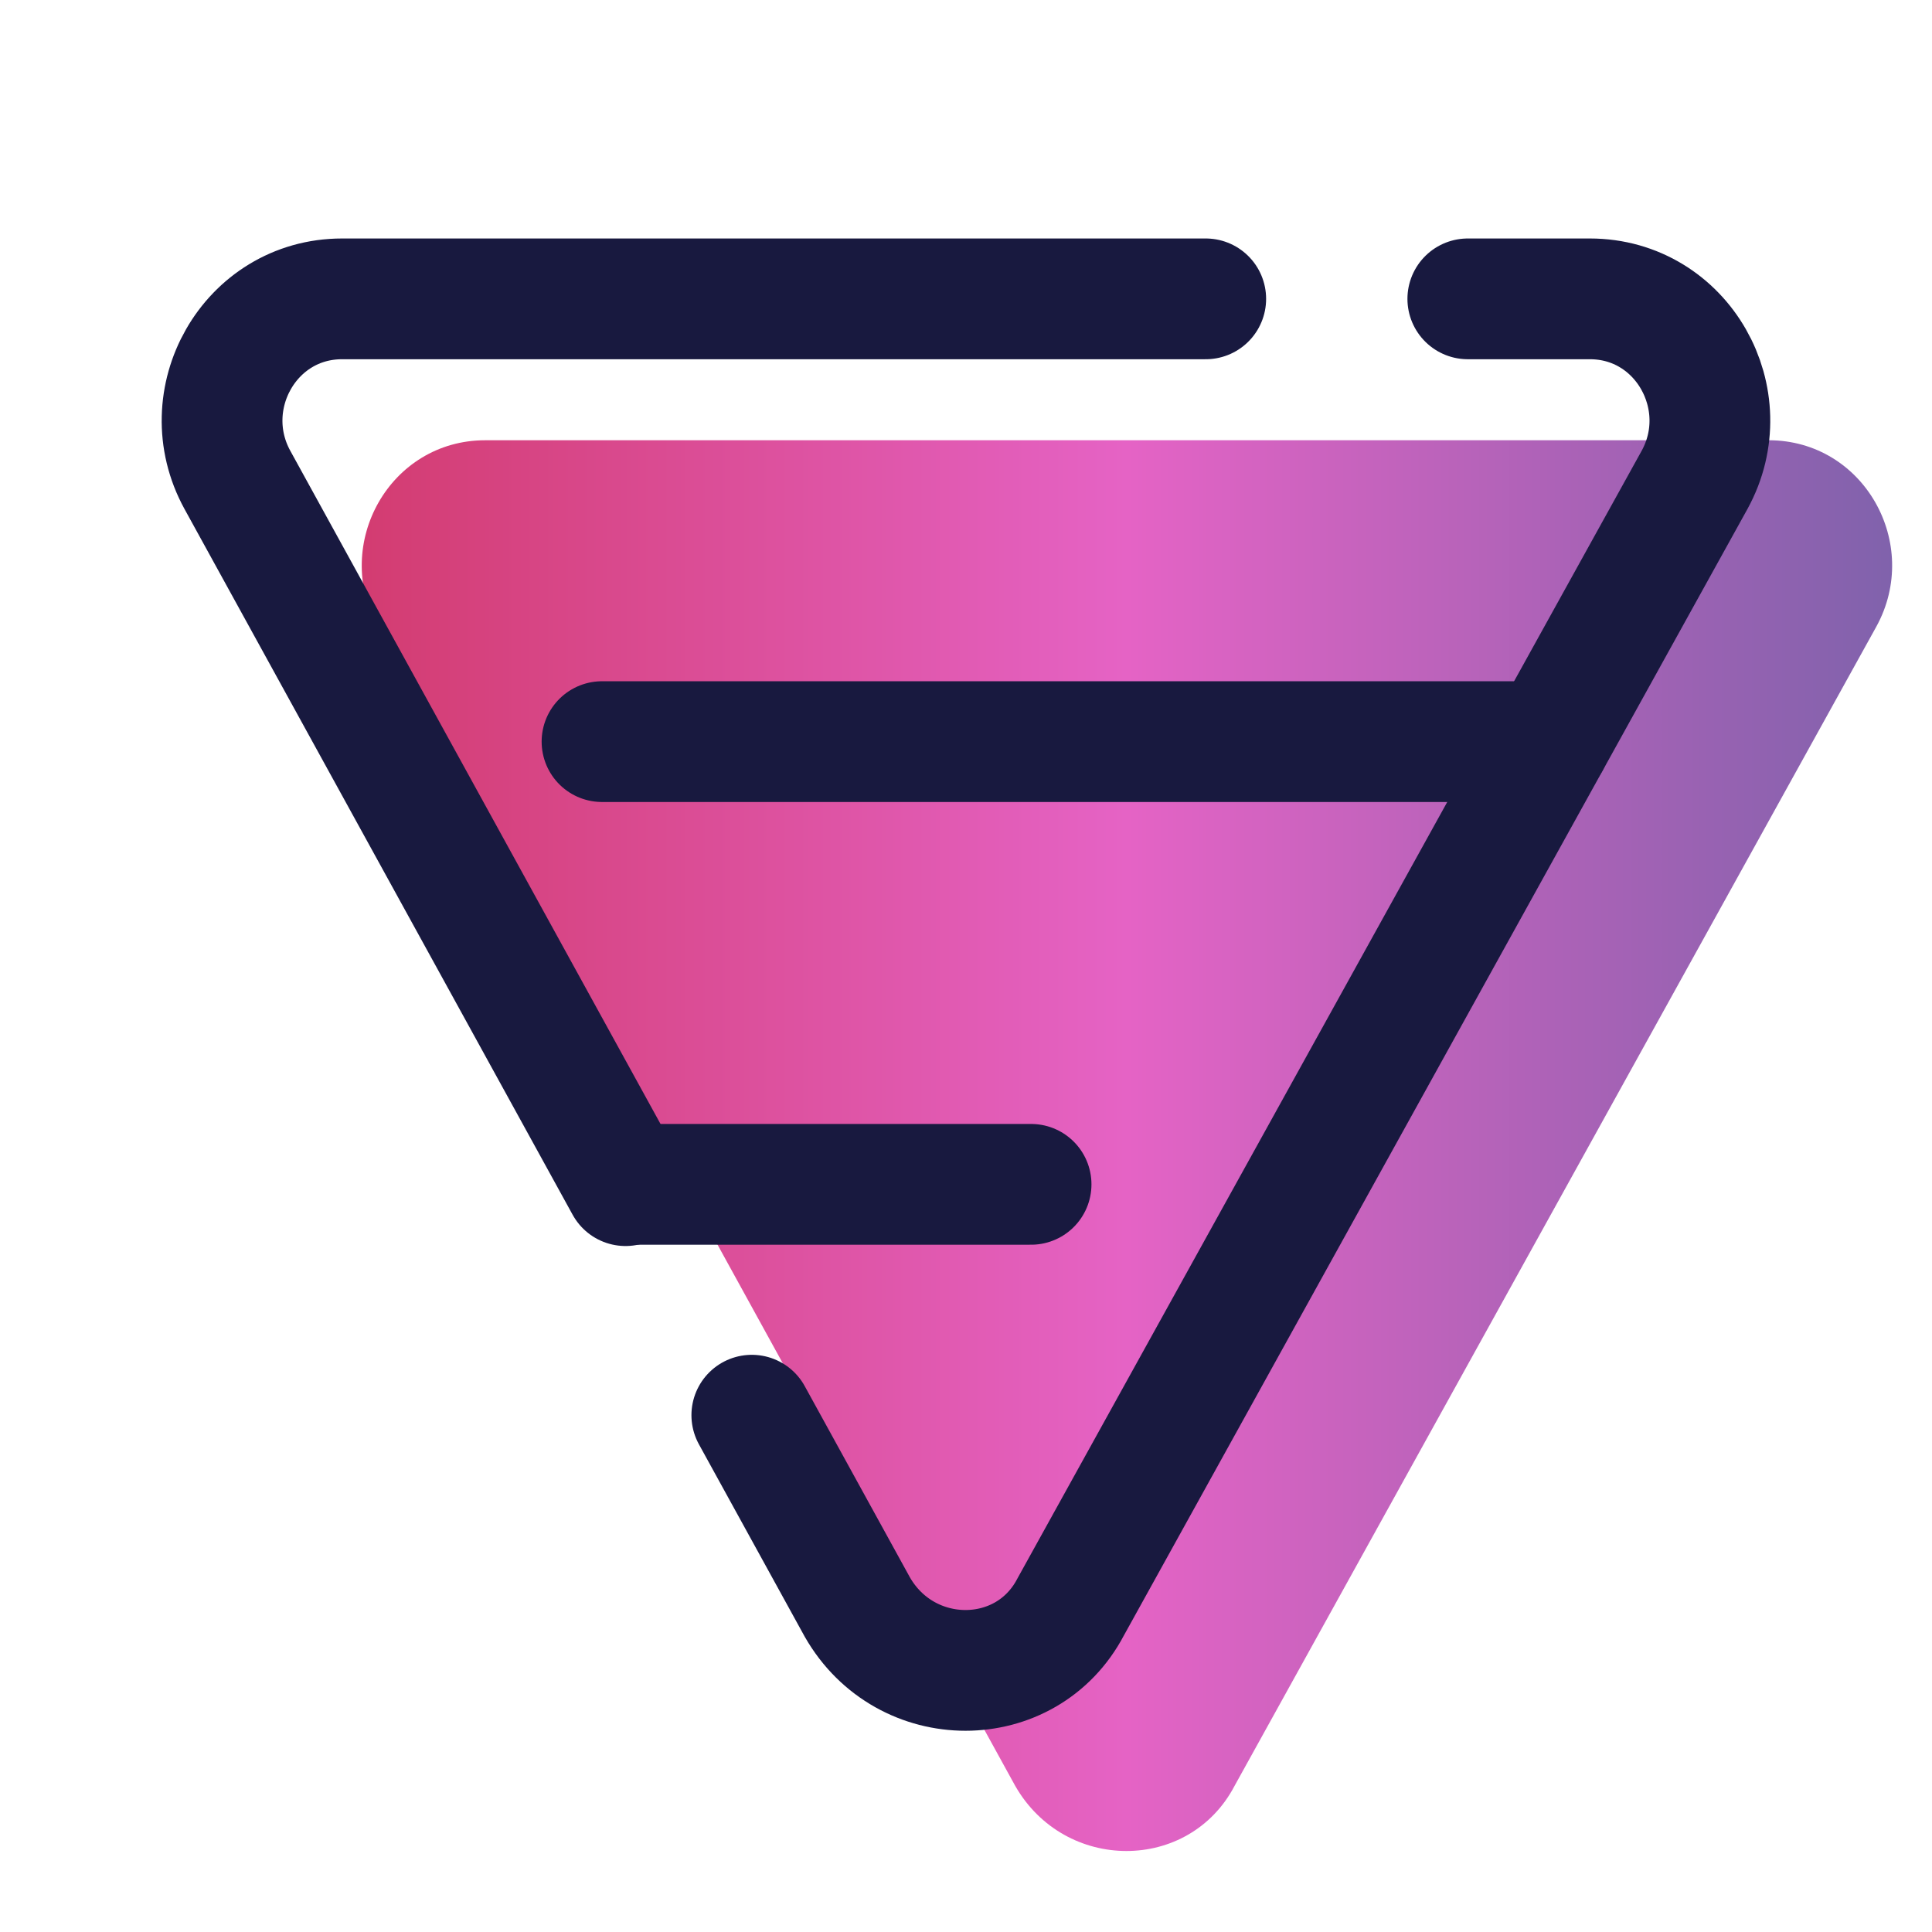<svg width="80" height="80" viewBox="0 0 80 80" fill="none" xmlns="http://www.w3.org/2000/svg">
<path d="M73.237 18.23H20.091C16.148 18.23 13.748 22.516 15.634 25.945L42.036 73.946C44.093 77.546 49.236 77.546 51.122 73.946L77.696 25.945C79.579 22.515 77.179 18.23 73.237 18.23Z" fill="url(#paint0_linear_1876_3647)"/>
<path d="M64.166 30.709H24.928" stroke="#18193F" stroke-width="5" stroke-miterlimit="10" stroke-linecap="round" stroke-linejoin="round"/>
<path d="M42.695 49.041H26" stroke="#18193F" stroke-width="5" stroke-miterlimit="10" stroke-linecap="round" stroke-linejoin="round"/>
<path d="M31.131 58.6L35.499 66.542C37.499 70.042 42.499 70.042 44.333 66.542L70.166 19.875C71.999 16.542 69.666 12.375 65.832 12.375H60.779" stroke="#18193F" stroke-width="5" stroke-miterlimit="10" stroke-linecap="round" stroke-linejoin="round"/>
<path d="M49.927 12.375H14.165C10.332 12.375 7.999 16.542 9.832 19.875L25.902 49.095" stroke="#18193F" stroke-width="5" stroke-miterlimit="10" stroke-linecap="round" stroke-linejoin="round"/>
<defs>
<linearGradient id="paint0_linear_1876_3647" x1="14.979" y1="47.438" x2="78.35" y2="47.438" gradientUnits="userSpaceOnUse">
<stop stop-color="#D33C71"/>
<stop offset="0.5" stop-color="#E563C5"/>
<stop offset="1" stop-color="#8062AC"/>
</linearGradient>
</defs>
</svg>
